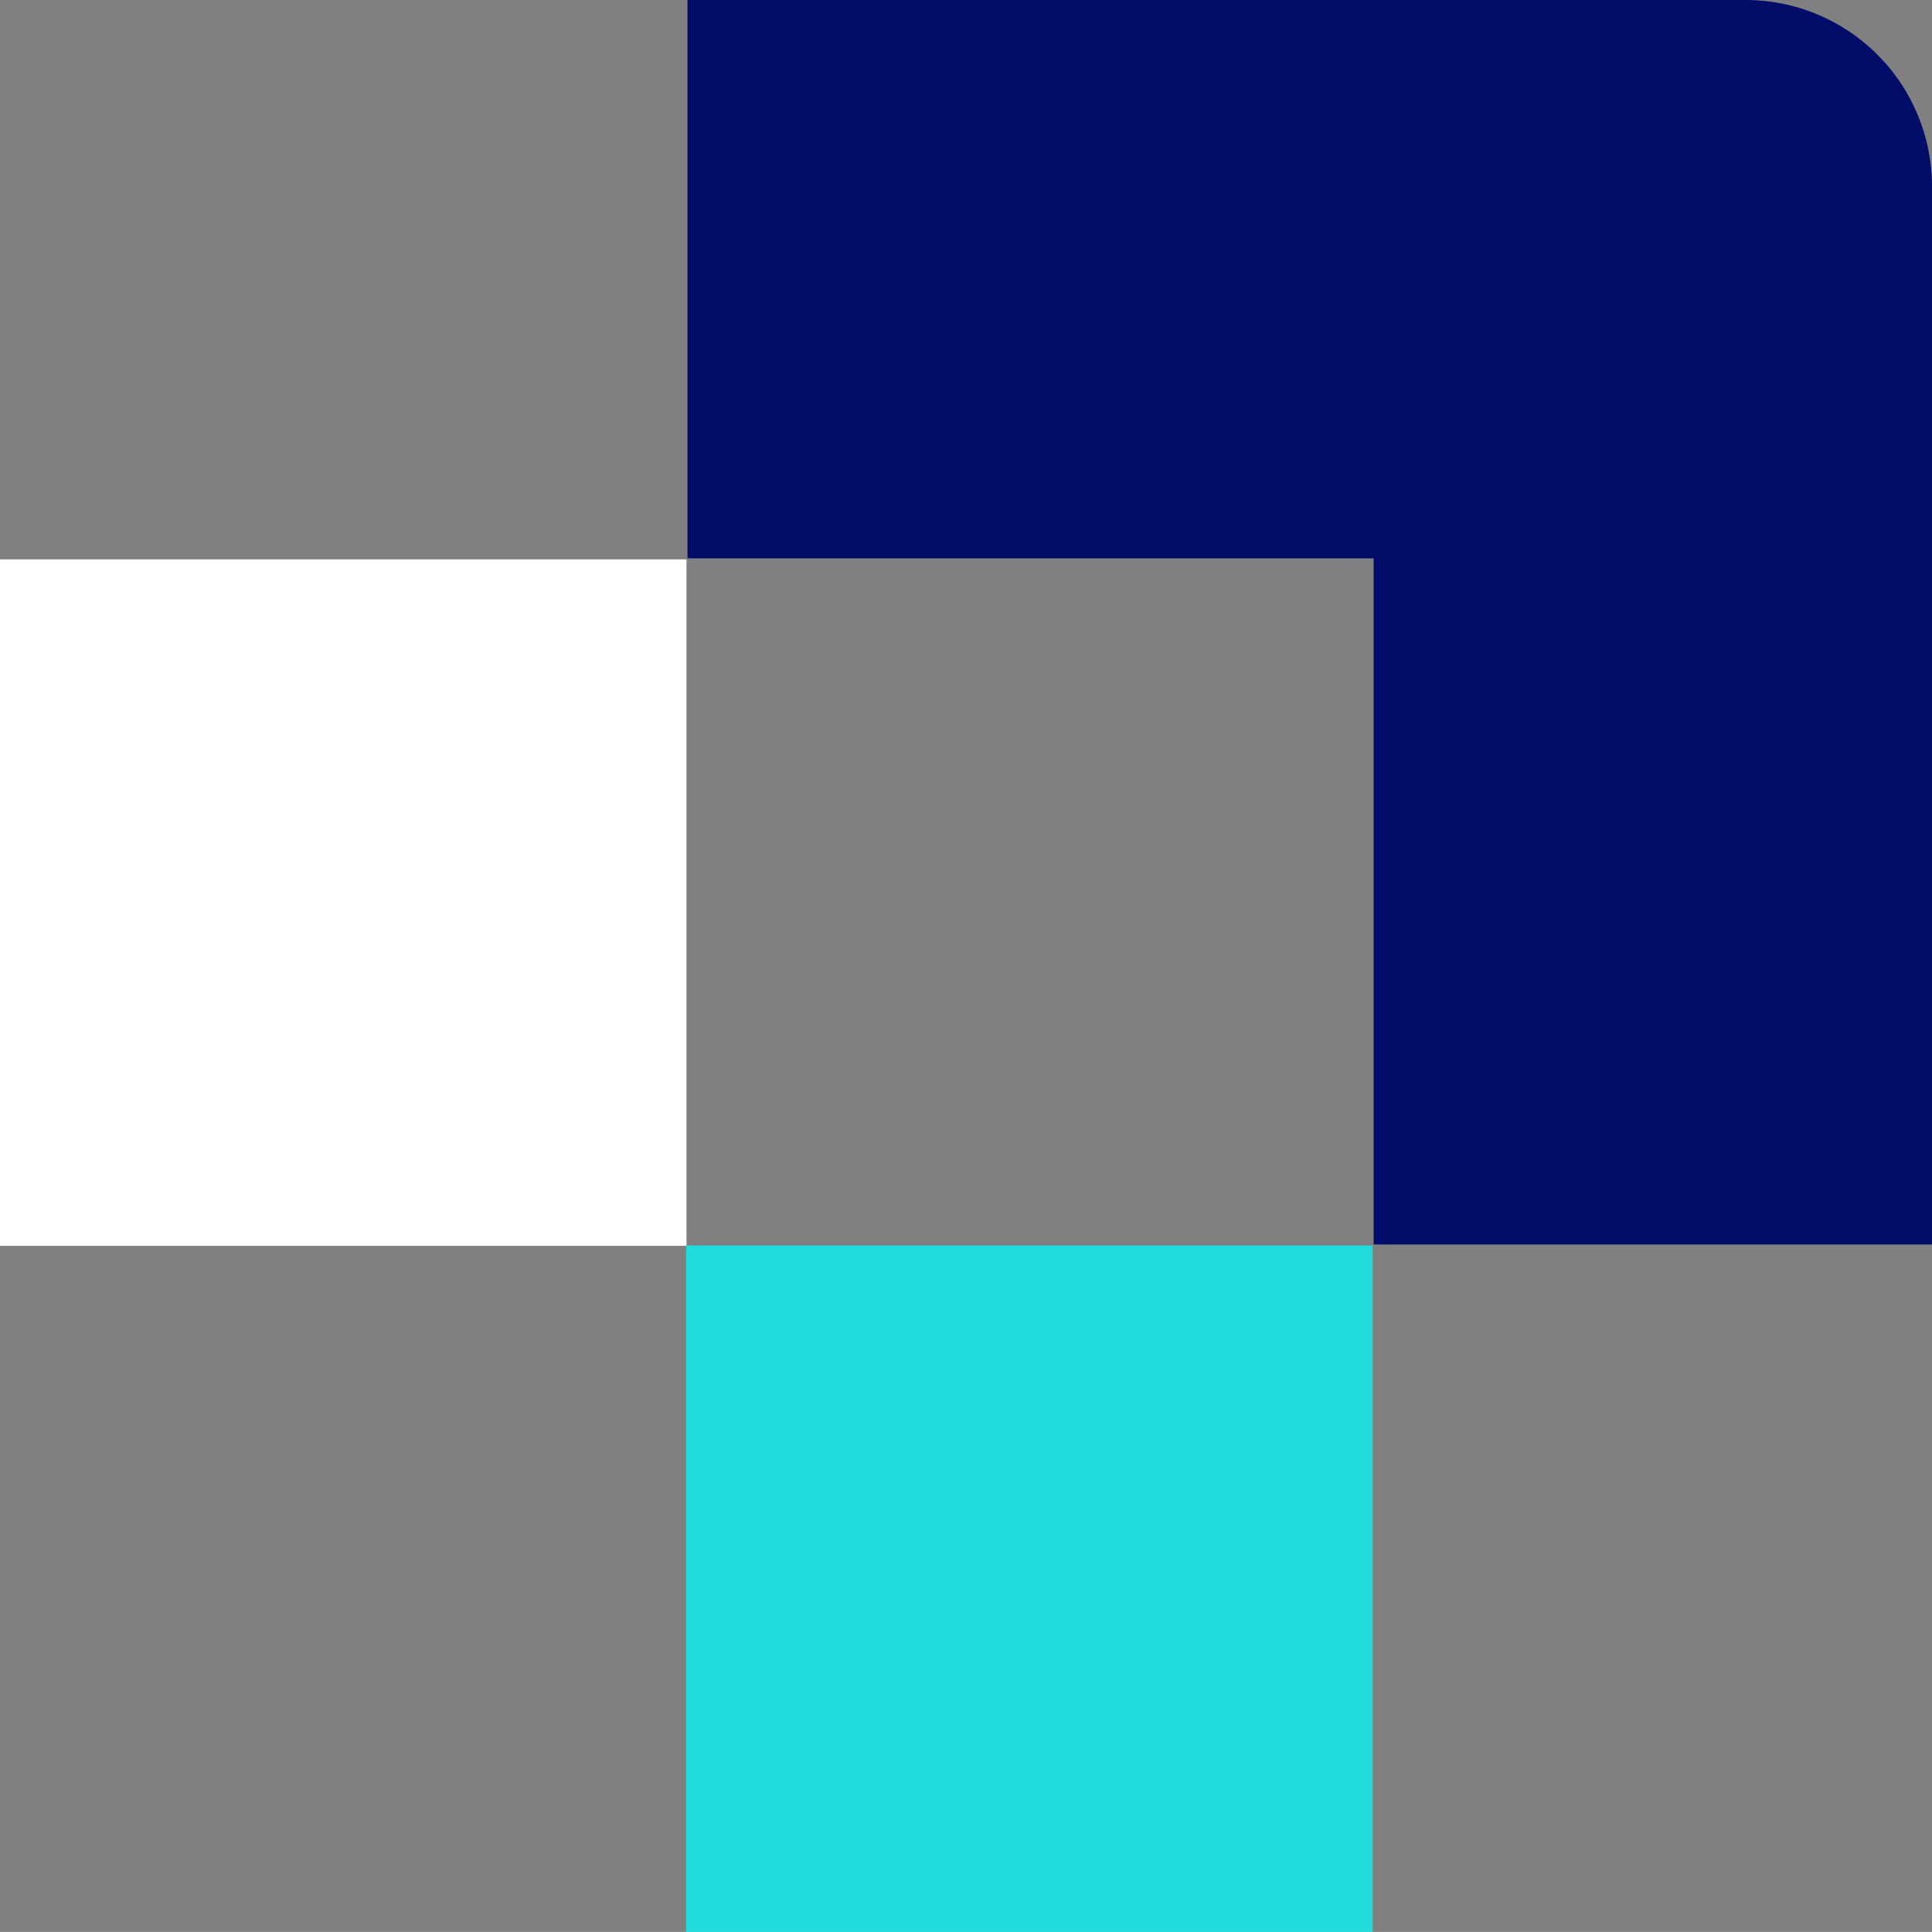 <svg id="logo_icono_innolab" data-name="logo icono  innolab" xmlns="http://www.w3.org/2000/svg" width="67.332" height="67.33" viewBox="0 0 67.332 67.33">
  <rect x="0" y="0" width="67.332" height="67.33" fill="#808080" stroke="none"/>
  <g id="Grupo_2851" data-name="Grupo 2851" transform="translate(0 19.495)">
    <path id="Trazado_2904" data-name="Trazado 2904" d="M0,0V23.923H23.925V0Z" fill="#fff" fill-rule="evenodd"/>
  </g>
  <g id="Grupo_2852" data-name="Grupo 2852" transform="translate(23.912 43.407)">
    <path id="Trazado_2905" data-name="Trazado 2905" d="M0,0V23.923H23.925V0Z" fill="#2dd" fill-rule="evenodd"/>
  </g>
  <g id="Grupo_2853" data-name="Grupo 2853" transform="translate(23.96)">
    <path id="Trazado_2906" data-name="Trazado 2906" d="M23.912,43.37V19.458H0V0H36.879a6.5,6.5,0,0,1,6.493,6.493V43.37Z" fill="#000c68" fill-rule="evenodd"/>
  </g>
</svg>

